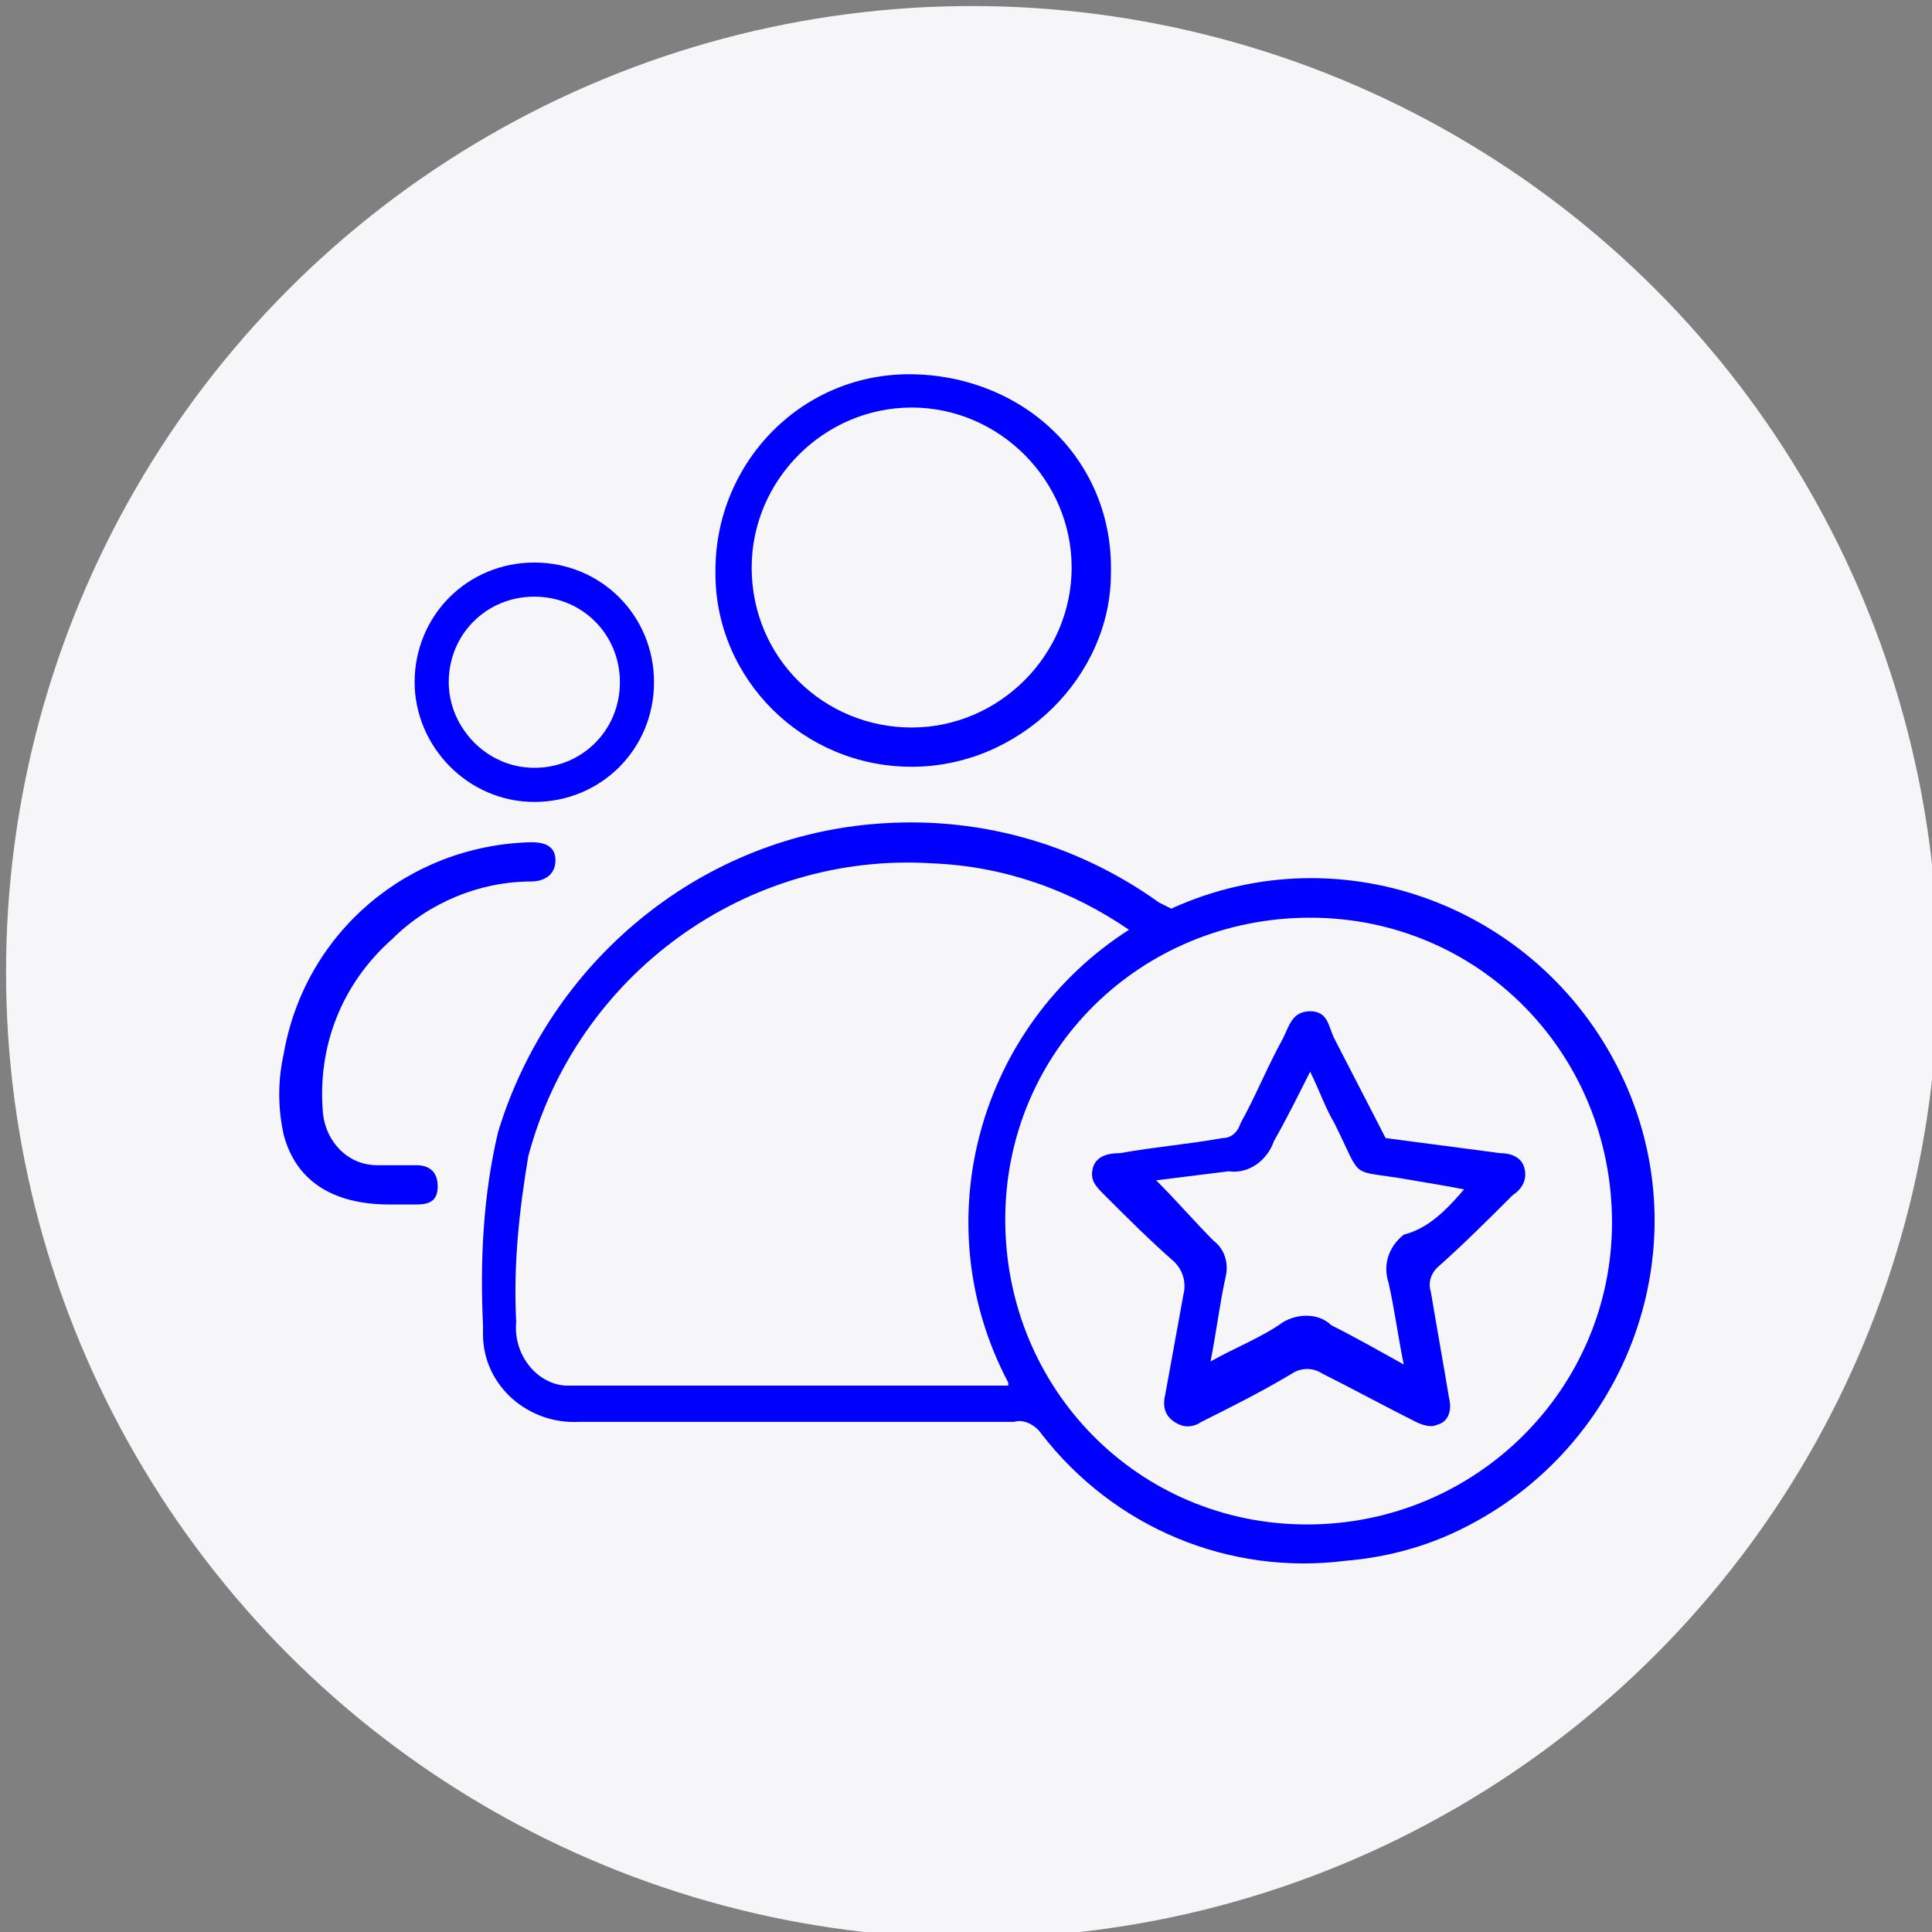 <?xml version="1.0" encoding="utf-8"?>
<!-- Generator: Adobe Illustrator 28.3.0, SVG Export Plug-In . SVG Version: 6.00 Build 0)  -->
<svg version="1.1" id="Capa_1" xmlns="http://www.w3.org/2000/svg" xmlns:xlink="http://www.w3.org/1999/xlink" x="0px" y="0px"
	 viewBox="0 0 64 64" style="enable-background:new 0 0 64 64;" xml:space="preserve">
<rect x="0" y="0" width="64" height="64" fill="#808080" stroke="none"/>
<style type="text/css">
	.st0{fill:#F6F6F8;}
	.st1{fill:#0000FF;}
	.st2{fill:none;stroke:#0000FF;stroke-width:1.13;stroke-linecap:round;stroke-miterlimit:10;}
</style>
<circle class="st0" cx="32.2" cy="32.2" r="32"/>
<path class="st0" d="M47.8,36.8c0,0.4-0.1,0.8-0.4,1.1c-0.4,0.5-0.8,0.9-1.2,1.4l-1.8,2.1c-1,1.2-2,2.3-3,3.5c-0.8,1-2,1.6-3.3,1.6
	h-8.8c-0.8,0-1.3,0-1.9,0.1c-0.9,0.1-1.9,0.2-2.6,0.3h-0.2c-0.3,0-0.5-0.1-0.7-0.3c-1.1-1.1-2.2-2.1-3.3-3.2l-1.1-1.1
	c-0.1-0.1-0.1-0.2,0-0.3c0.9-1.3,2.9-3.6,6.1-3.6c0.7,0,1.4,0.1,2.1,0.4c1.2,0.3,2.5,0.4,3.8,0.4H37c0.7-0.1,1.2,0.2,1.5,0.8
	s0.3,1.3-0.1,1.9c-0.3,0.4-0.8,0.6-1.3,0.6h-5c-0.2,0-0.4,0-0.5,0.2c-0.1,0.1-0.2,0.3-0.1,0.5s0.3,0.3,0.5,0.3h5.2
	c1.3,0,2.4-1,2.5-2.3c0-0.3,0.1-0.5,0.3-0.7l4.6-4.5c0.4-0.4,0.9-0.6,1.4-0.6c0.4,0,0.8,0.2,1.1,0.4C47.5,36,47.7,36.4,47.8,36.8z"
	/>
<g id="__Experiencia-cliente">
	<path class="st1" d="M53.4,40.5c0-5.6-4.4-10.1-10-10.1s-10.1,4.4-10.1,10s4.4,10.1,10,10.1c0,0,0,0,0,0
		C48.9,50.5,53.4,46,53.4,40.5z M33.4,45.8c-2.8-5.3-1-11.8,4-15c-1.9-1.3-4.1-2.1-6.5-2.2c-6.2-0.4-11.8,3.7-13.4,9.7
		c-0.3,1.8-0.5,3.6-0.4,5.5c-0.1,1,0.6,2,1.6,2.1c0.2,0,0.3,0,0.5,0H33.4L33.4,45.8z M38.8,30.1c5.7-2.6,12.4,0,15,5.7
		s0,12.4-5.7,15c-1.1,0.5-2.3,0.8-3.5,0.9c-3.9,0.5-7.7-1.1-10.1-4.2c-0.2-0.3-0.6-0.5-0.9-0.4H19.2c-1.7,0.1-3.2-1.2-3.2-2.9
		c0-0.1,0-0.2,0-0.3c-0.1-2.1,0-4.3,0.5-6.4c1.7-5.6,6.6-9.7,12.4-10.2c3.4-0.3,6.7,0.6,9.5,2.6L38.8,30.1L38.8,30.1z"/>
	<path class="st1" d="M30.2,24.1c2.9,0,5.3-2.4,5.3-5.3c0-2.9-2.4-5.3-5.3-5.3c-2.9,0-5.3,2.4-5.3,5.3c0,0,0,0,0,0
		C24.9,21.8,27.3,24.1,30.2,24.1C30.2,24.1,30.2,24.1,30.2,24.1z M30.2,25.4c-3.6,0-6.5-2.9-6.5-6.4c0,0,0-0.1,0-0.1
		c0-3.6,2.9-6.6,6.6-6.5s6.6,2.9,6.5,6.6C36.8,22.4,33.8,25.4,30.2,25.4C30.2,25.4,30.2,25.4,30.2,25.4z"/>
	<path class="st2" d="M14.3,22.6c0-1.9,1.5-3.4,3.4-3.4c1.9,0,3.4,1.5,3.4,3.4S19.6,26,17.7,26c0,0,0,0,0,0
		C15.8,26,14.3,24.4,14.3,22.6C14.3,22.6,14.3,22.6,14.3,22.6z"/>
	<path class="st1" d="M12.9,39.9c-1.9,0-3.1-0.8-3.5-2.3c-0.2-0.9-0.2-1.8,0-2.7c0.7-4,4.1-6.9,8.2-7c0.4,0,0.8,0.1,0.8,0.6
		s-0.4,0.7-0.8,0.7c-1.7,0-3.4,0.7-4.6,1.9c-1.7,1.5-2.5,3.6-2.3,5.8c0.1,0.9,0.8,1.7,1.8,1.7c0.4,0,0.9,0,1.3,0s0.7,0.2,0.7,0.7
		s-0.3,0.6-0.7,0.6C13.4,39.9,13.2,39.9,12.9,39.9L12.9,39.9z"/>
	<path class="st1" d="M48.5,39.4c-0.5-0.1-1.1-0.2-1.7-0.3c-2.2-0.4-1.6,0.1-2.6-1.9c-0.3-0.5-0.5-1.1-0.8-1.7
		c-0.4,0.8-0.8,1.6-1.2,2.3c-0.2,0.6-0.8,1.1-1.5,1c-0.8,0.1-1.6,0.2-2.4,0.3c0.7,0.7,1.3,1.4,1.9,2c0.4,0.3,0.5,0.8,0.4,1.2
		c-0.2,0.9-0.3,1.8-0.5,2.8c0.9-0.5,1.7-0.8,2.4-1.3c0.5-0.3,1.2-0.3,1.6,0.1c0.8,0.4,1.5,0.8,2.4,1.3c-0.2-1-0.3-1.8-0.5-2.7
		c-0.2-0.6,0-1.2,0.5-1.6C47.3,40.7,47.9,40.1,48.5,39.4L48.5,39.4z M45.9,37.7l3.8,0.5c0.3,0,0.7,0.1,0.8,0.5s-0.1,0.7-0.4,0.9
		c-0.8,0.8-1.6,1.6-2.5,2.4c-0.2,0.2-0.3,0.5-0.2,0.8c0.2,1.2,0.4,2.3,0.6,3.5c0.1,0.4,0,0.8-0.4,0.9c-0.2,0.1-0.5,0-0.7-0.1
		c-1-0.5-2.1-1.1-3.1-1.6c-0.3-0.2-0.7-0.2-1,0c-1,0.6-2,1.1-3,1.6c-0.3,0.2-0.6,0.2-0.9,0c-0.3-0.2-0.4-0.5-0.3-0.9
		c0.2-1.1,0.4-2.2,0.6-3.3c0.1-0.4,0-0.8-0.3-1.1c-0.8-0.7-1.6-1.5-2.3-2.2c-0.3-0.3-0.5-0.5-0.4-0.9s0.5-0.5,0.9-0.5
		c1.1-0.2,2.3-0.3,3.4-0.5c0.3,0,0.5-0.2,0.6-0.5c0.5-0.9,0.9-1.9,1.4-2.8c0.2-0.4,0.3-0.9,0.9-0.9s0.6,0.5,0.8,0.9L45.9,37.7
		L45.9,37.7z"/>
</g>
</svg>
